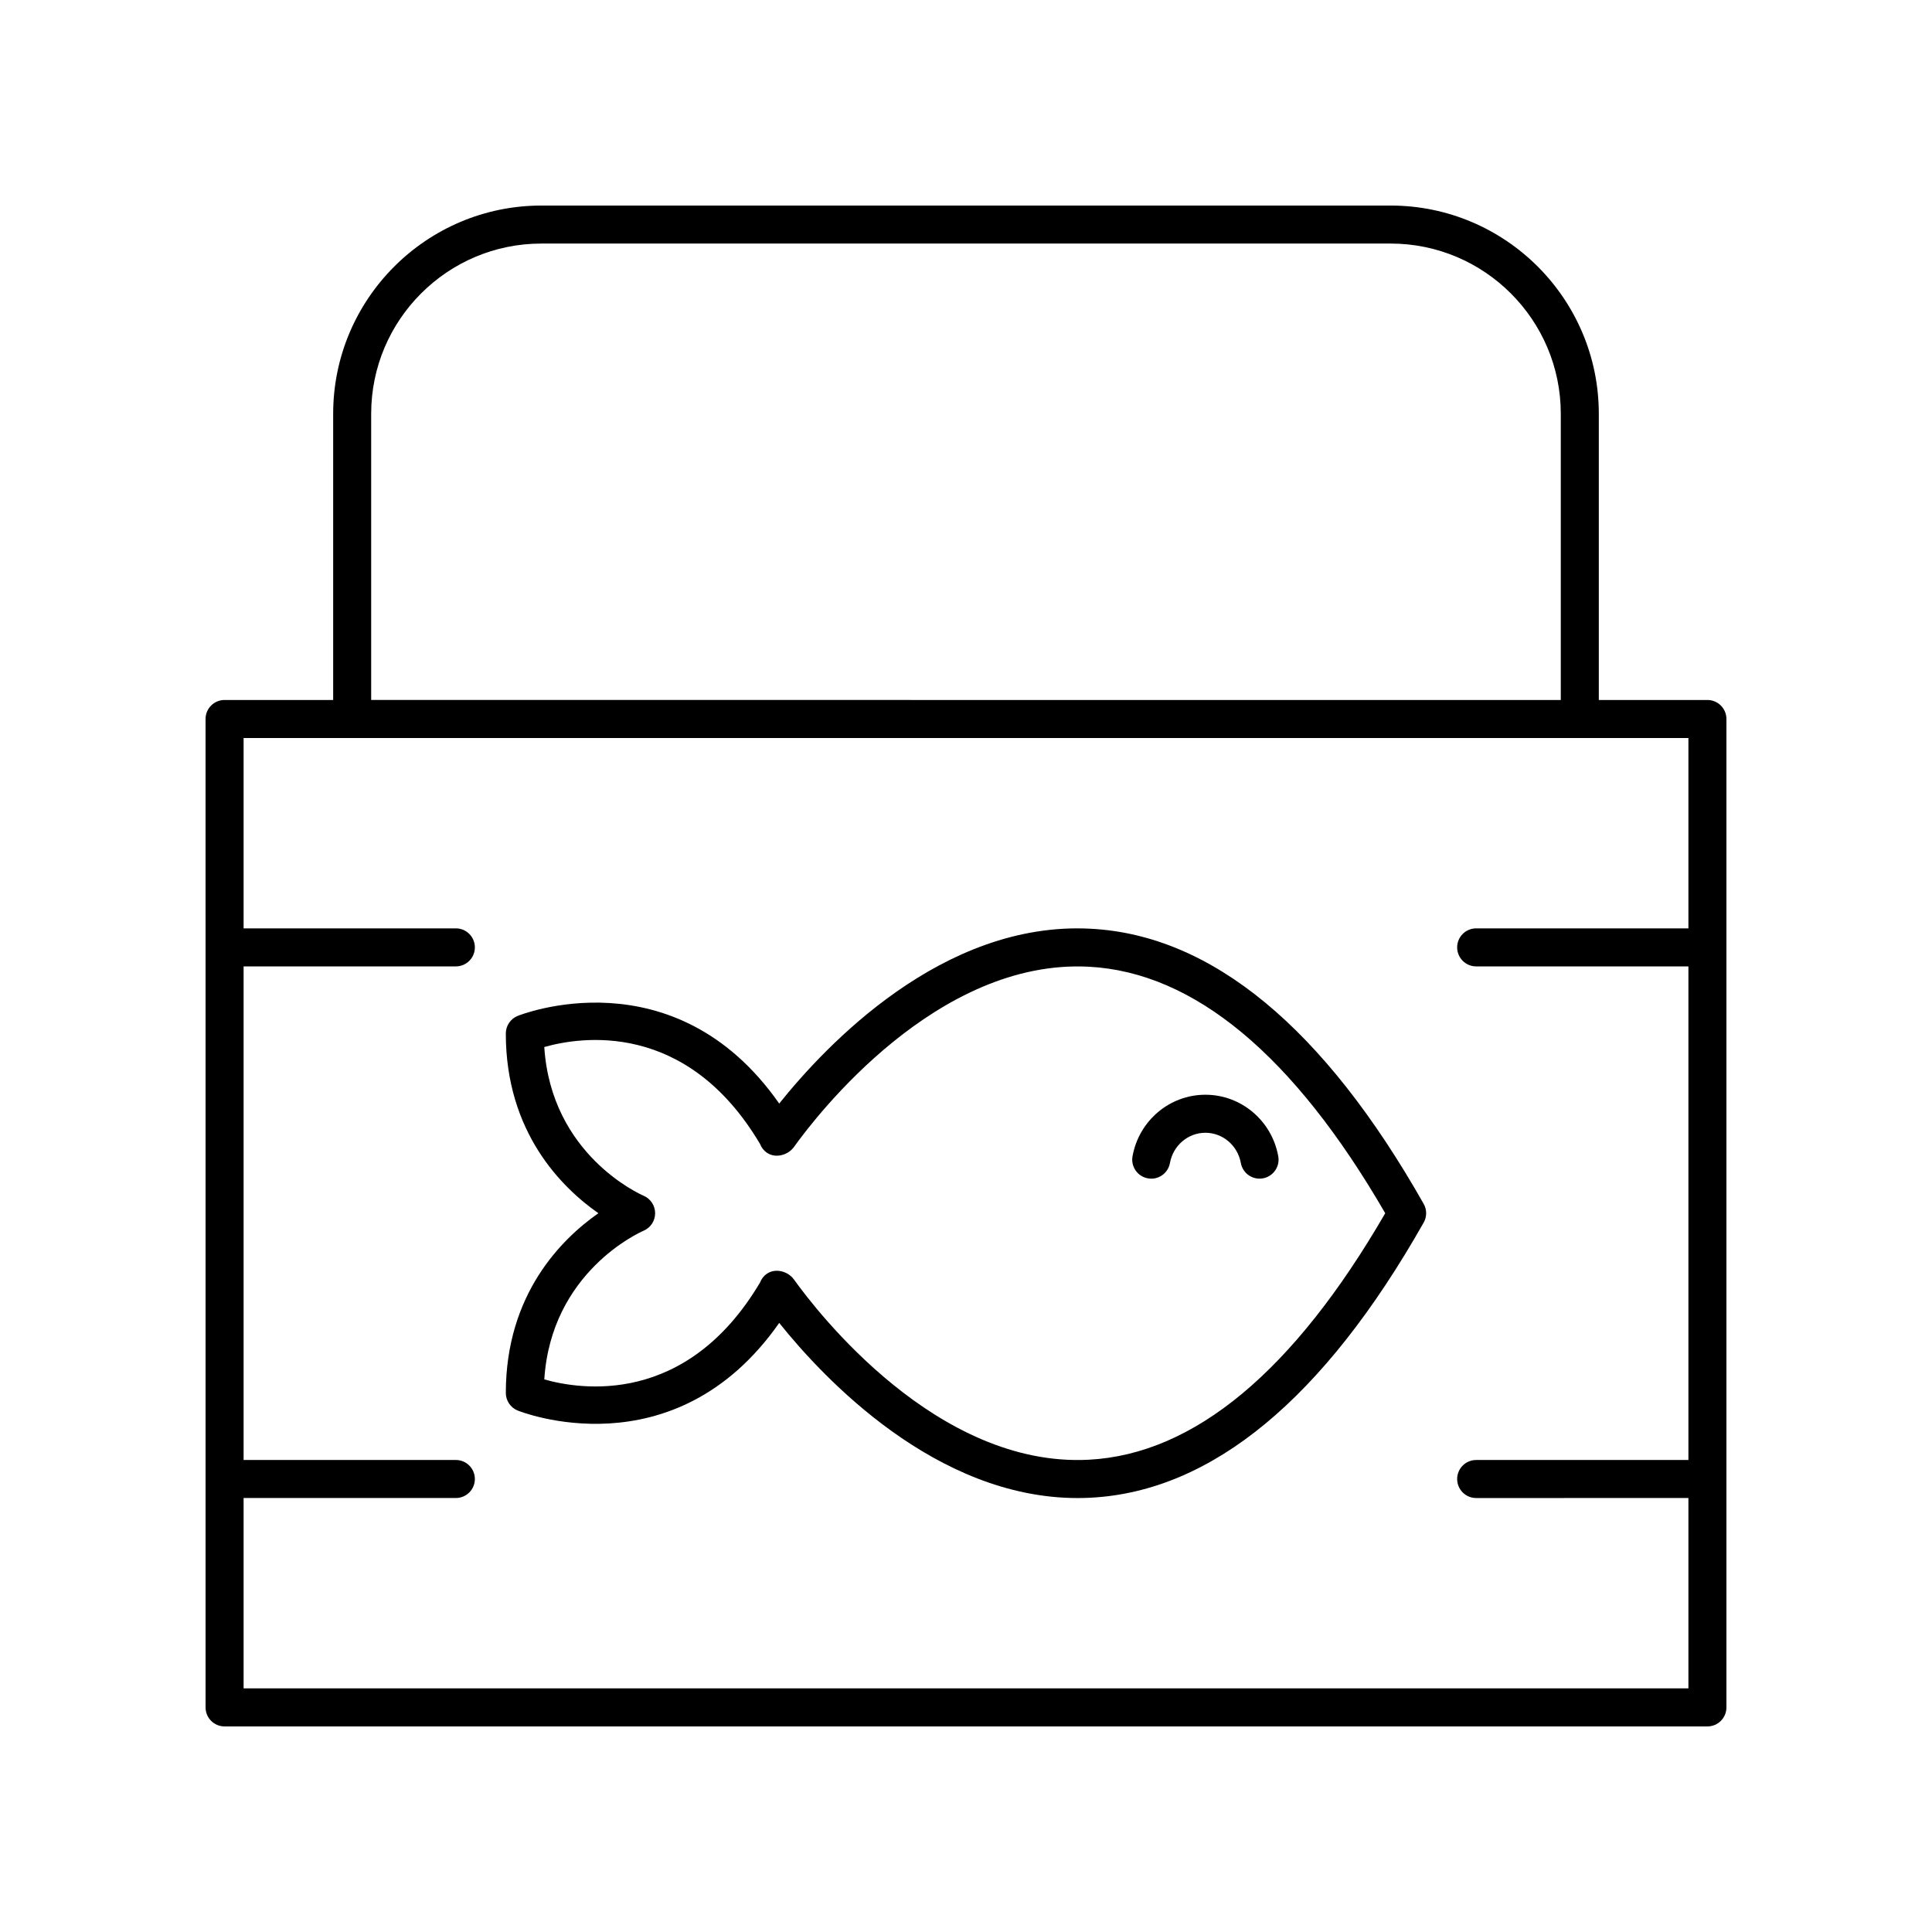 <?xml version="1.0" encoding="UTF-8"?>
<!-- Uploaded to: SVG Repo, www.svgrepo.com, Generator: SVG Repo Mixer Tools -->
<svg fill="#000000" width="800px" height="800px" version="1.1" viewBox="144 144 512 512" xmlns="http://www.w3.org/2000/svg">
 <g>
  <path d="m203.51 601.52h392.97c2.781 0 5.039-2.254 5.039-5.039v-261.94c0-2.781-2.254-5.039-5.039-5.039h-28.781v-75.859c0-30.422-24.746-55.168-55.168-55.168h-225.07c-30.422 0-55.168 24.746-55.168 55.168v75.863l-28.781-0.004c-2.781 0-5.039 2.254-5.039 5.039l0.004 261.94c0 2.781 2.254 5.039 5.035 5.039zm38.855-347.88c0-24.863 20.23-45.094 45.094-45.094h225.07c24.863 0 45.094 20.23 45.094 45.094v75.863l-315.26-0.004zm349.08 85.938v50.453l-56.246-0.004c-2.781 0-5.039 2.254-5.039 5.039 0 2.781 2.254 5.039 5.039 5.039h56.246v130.81h-56.246c-2.781 0-5.039 2.254-5.039 5.039 0 2.781 2.254 5.039 5.039 5.039l56.246-0.004v50.449h-382.89v-50.449h56.25c2.781 0 5.039-2.254 5.039-5.039 0-2.781-2.254-5.039-5.039-5.039l-56.25 0.004v-130.81h56.25c2.781 0 5.039-2.254 5.039-5.039 0-2.781-2.254-5.039-5.039-5.039h-56.25v-50.449z"/>
  <path d="m278.05 513.14c0 2.031 1.219 3.863 3.094 4.648 0.43 0.18 41.426 16.715 69.355-23.203 11.699 14.617 41.473 46.414 79.09 46.414 1.168 0 2.344-0.031 3.523-0.094 32.066-1.703 61.73-26.23 88.176-72.906 0.875-1.539 0.875-3.426 0-4.965-26.445-46.68-56.113-71.207-88.184-72.906-39.305-2.137-70.375 31.059-82.605 46.328-27.918-39.918-68.926-23.387-69.359-23.211-1.871 0.785-3.094 2.613-3.094 4.648 0 26.234 14.879 40.879 24.535 47.625-9.656 6.742-24.531 21.387-24.531 47.621zm36.504-42.984c1.855-0.785 3.055-2.609 3.062-4.621 0.008-2.016-1.199-3.848-3.047-4.648-1.039-0.449-24.492-10.918-26.328-39.414 9.508-2.695 37.66-7.234 57.184 25.699 0.359 0.934 0.992 1.77 1.879 2.356 2.254 1.5 5.539 0.613 7.121-1.594 5.977-8.344 37.91-49.871 78.152-47.742 27.863 1.477 54.273 23.453 78.523 65.324-24.25 41.871-50.656 63.848-78.52 65.324-40.297 2.148-72.18-39.391-78.156-47.738-1.039-1.457-2.828-2.34-4.57-2.34-0.895 0-1.781 0.234-2.547 0.742-0.887 0.586-1.52 1.418-1.879 2.356-19.531 32.945-47.703 28.398-57.184 25.695 1.832-28.484 25.285-38.957 26.309-39.398z"/>
  <path d="m448.19 456.27c2.746 0.52 5.359-1.32 5.856-4.059 0.84-4.644 4.793-8.016 9.395-8.016 4.602 0 8.555 3.371 9.395 8.016 0.441 2.434 2.562 4.141 4.953 4.141 0.297 0 0.602-0.023 0.902-0.082 2.738-0.496 4.555-3.117 4.059-5.856-1.711-9.441-9.832-16.297-19.309-16.297-9.477 0-17.598 6.856-19.309 16.297-0.5 2.742 1.32 5.363 4.059 5.856z"/>
 </g>
</svg>